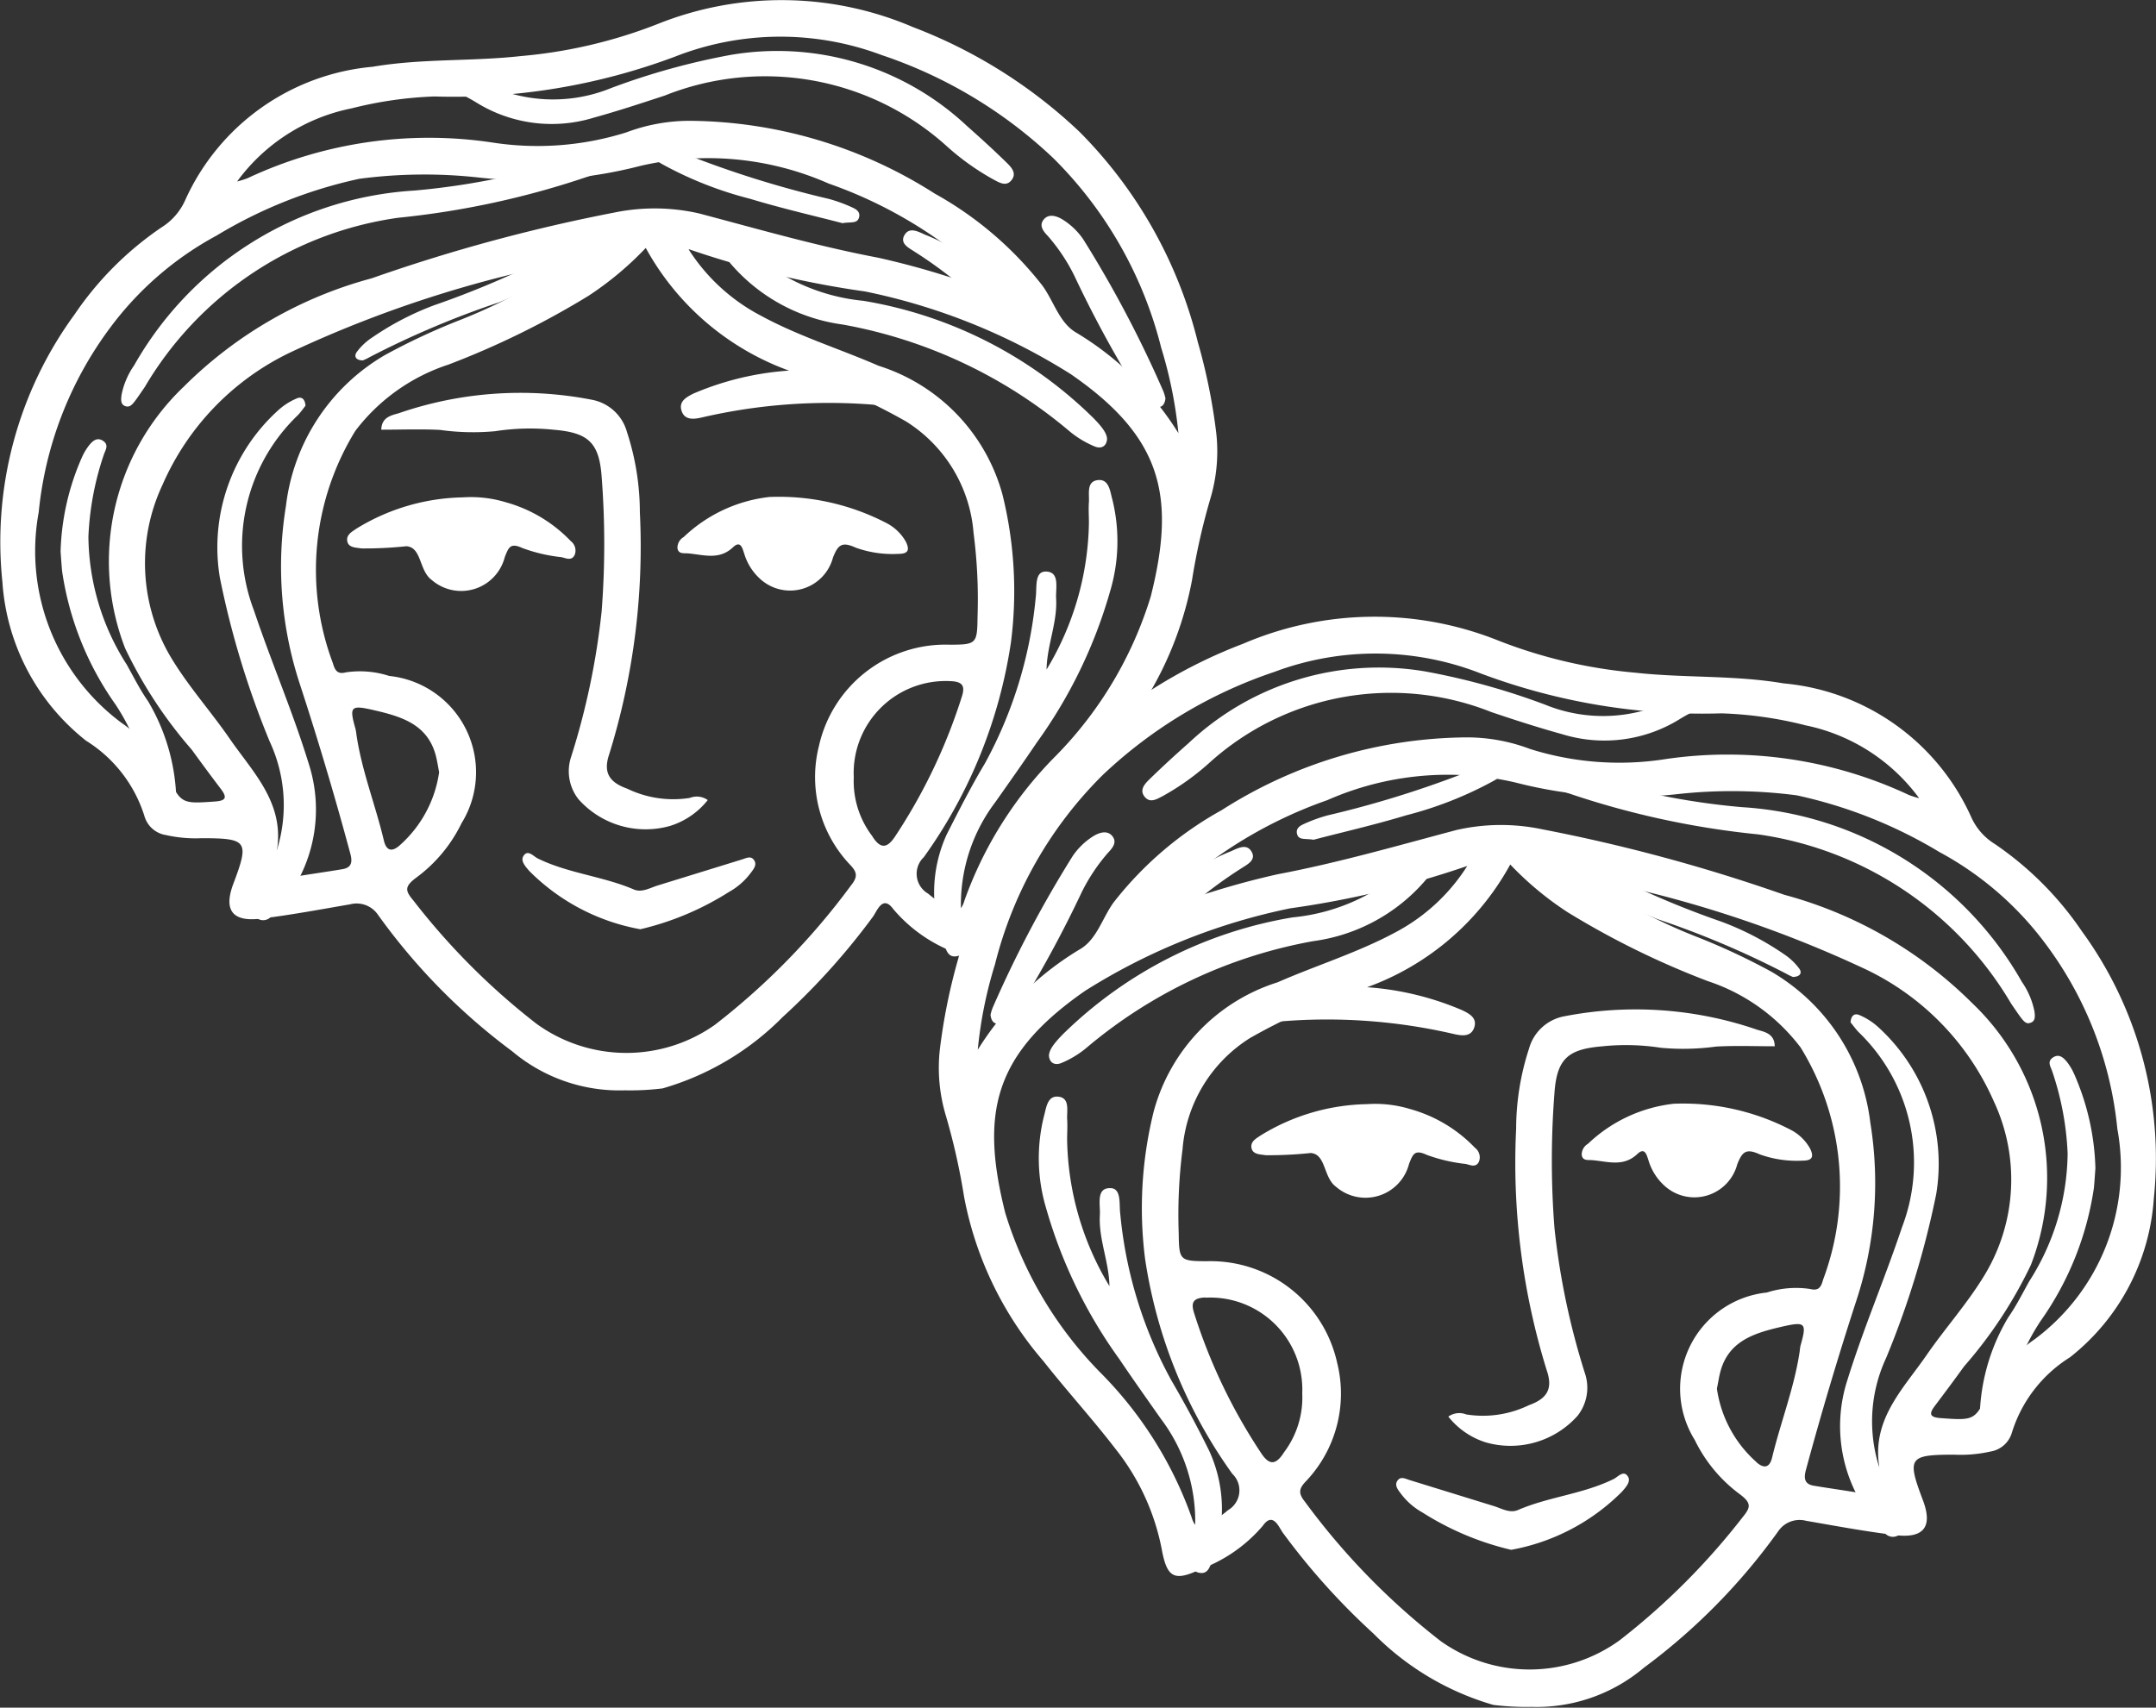 <svg xmlns="http://www.w3.org/2000/svg" width="50.138" height="39.721" viewBox="0 0 50.138 39.721">
    <rect x="0" y="0" width="50.138" height="39.721" fill="#333333" stroke="none"/>
    <defs>
        <clipPath id="r1wki778va">
            <path data-name="Path 6930" d="M0 14.224h50.138V-25.5H0z" transform="translate(0 25.497)" style="fill:none"/>
        </clipPath>
    </defs>
    <g data-name="Group 5502">
        <g data-name="Group 5501" style="clip-path:url(#r1wki778va)">
            <g data-name="Group 5469">
                <path data-name="Path 6898" d="M5.2 9.082a3.868 3.868 0 0 1-2.617-.91A14.362 14.362 0 0 1-.535 5a.6.6 0 0 0-.648-.245c-.7.12-1.393.251-2.094.335-.651.076-.851-.206-.623-.812.375-.994.33-1.059-.732-1.061a3.152 3.152 0 0 1-.835-.073.618.618 0 0 1-.5-.441A3.182 3.182 0 0 0-7.324.95 5.137 5.137 0 0 1-9.27-2.741a8.968 8.968 0 0 1 1.676-6.222 7.6 7.6 0 0 1 2.024-2.028 1.434 1.434 0 0 0 .544-.618 5.3 5.3 0 0 1 4.365-3.118c1.145-.195 2.3-.122 3.44-.248a11.385 11.385 0 0 0 3.18-.743 7.754 7.754 0 0 1 5.948.069 11.644 11.644 0 0 1 3.876 2.44 10.5 10.5 0 0 1 2.745 4.881 13.531 13.531 0 0 1 .43 2.12 3.843 3.843 0 0 1-.139 1.534 15.134 15.134 0 0 0-.424 1.885 8.168 8.168 0 0 1-1.845 3.826c-.547.7-1.143 1.352-1.682 2.053A5.383 5.383 0 0 0 13.8 5.4c-.129.695-.3.777-.924.474a3.481 3.481 0 0 1-1.429-1.008c-.251-.346-.383.061-.474.179a15.938 15.938 0 0 1-2.1 2.334 6.424 6.424 0 0 1-2.79 1.658 6.207 6.207 0 0 1-.88.045m.489-19.595A7.54 7.54 0 0 1 4.361-9.4a19.536 19.536 0 0 1-3.256 1.6 4.455 4.455 0 0 0-2.168 1.543 6.169 6.169 0 0 0-.523 5.4c.047.159.1.27.3.217a2.209 2.209 0 0 1 1.011.083 2.252 2.252 0 0 1 1.682 3.426A3.432 3.432 0 0 1 .336 4.148c-.262.2-.231.3-.056.509a16.07 16.07 0 0 0 2.864 2.872 3.564 3.564 0 0 0 4.156.028 16.385 16.385 0 0 0 3.169-3.248c.16-.2.134-.308-.03-.478a2.96 2.96 0 0 1-.72-2.761 3.015 3.015 0 0 1 3.038-2.354c.626 0 .643-.022.65-.654a11.968 11.968 0 0 0-.093-1.947 3.369 3.369 0 0 0-1.57-2.592 13.863 13.863 0 0 0-2.339-1.057 6.211 6.211 0 0 1-3.714-2.979m8.341 1.137a10.4 10.4 0 0 0-4.086-2.634 6.956 6.956 0 0 0-4.373-.413 10.438 10.438 0 0 1-3.722.277 11.555 11.555 0 0 0-2.821.025A10.828 10.828 0 0 0-4.29-10.8a7.534 7.534 0 0 0-2.458 2.121 8.586 8.586 0 0 0-1.678 4.315A4.978 4.978 0 0 0-6.508.528 3.353 3.353 0 0 1-5.432 1.75c.308.67.34.668 1.1.614.237-.017.305-.075.15-.282-.232-.305-.46-.614-.685-.924A10.4 10.4 0 0 1-6.416-1.2 5.609 5.609 0 0 1-5.05-7.288 9.77 9.77 0 0 1-.68-9.807a39.787 39.787 0 0 1 5.636-1.528 4.646 4.646 0 0 1 1.977.02c1.383.366 2.757.763 4.166 1.03a19.03 19.03 0 0 1 2.933.91m-7.341-1.1a4.416 4.416 0 0 0 1.685 1.542c.872.474 1.823.766 2.729 1.161a4.337 4.337 0 0 1 2.884 3.005 9.355 9.355 0 0 1 .195 3.426 11.446 11.446 0 0 1-2.027 5 .532.532 0 0 0 .1.847c.134.114.28.215.425.316.206.14.343.112.419-.151a9.089 9.089 0 0 1 2.134-3.377 9.073 9.073 0 0 0 2.2-3.7c.586-2.329.27-3.7-1.857-5.169A14.342 14.342 0 0 0 10.794-9.5a22.051 22.051 0 0 1-4.1-.983m-10.5-1.577a2.117 2.117 0 0 0 .237-.075 9.933 9.933 0 0 1 5.692-.83 6.884 6.884 0 0 0 3.115-.235 4.192 4.192 0 0 1 1.472-.27 10.716 10.716 0 0 1 5.7 1.692 8.266 8.266 0 0 1 2.508 2.145c.26.358.385.841.76 1.076a7.107 7.107 0 0 1 2.4 2.352 10.092 10.092 0 0 0-.4-1.985 9.435 9.435 0 0 0-2.508-4.41 10.769 10.769 0 0 0-3.995-2.4 6.7 6.7 0 0 0-4.8.036 14.657 14.657 0 0 1-5.6.928 9.084 9.084 0 0 0-1.922.276 4.357 4.357 0 0 0-2.664 1.7m7.721 1.869a27.5 27.5 0 0 0-6.467 2.1A6.132 6.132 0 0 0-5.548-5a4.281 4.281 0 0 0 .211 4.034c.4.661.913 1.232 1.348 1.862.533.774 1.254 1.469 1.112 2.541-.022.16-.008.326-.026.486-.023.192.03.262.235.224.435-.079.872-.136 1.309-.21.215-.037.231-.174.179-.363A77.837 77.837 0 0 0-2.352-.364a8.766 8.766 0 0 1-.324-4.149 4.7 4.7 0 0 1 2.3-3.507 15.039 15.039 0 0 1 1.765-.823 12.846 12.846 0 0 0 2.527-1.344m6.613 11.976a2.108 2.108 0 0 0 .425 1.374c.2.327.36.28.537.011a12.928 12.928 0 0 0 1.555-3.263c.072-.234.014-.336-.265-.347a2.14 2.14 0 0 0-2.253 2.226M.886 1.683C.861 1.551.843 1.434.815 1.32.632.577.026.392-.61.244c-.561-.131-.6-.1-.449.43A1.2 1.2 0 0 1-1.038.8c.123.849.444 1.645.64 2.475.061.252.2.257.366.109a2.8 2.8 0 0 0 .918-1.701" transform="translate(9.326 16.28)" style="fill:#fff"/>
            </g>
            <g data-name="Group 5470">
                <path data-name="Path 6899" d="M0 .312C.006.021.237-.023.4-.069a8.678 8.678 0 0 1 4.484-.318 1.046 1.046 0 0 1 .829.752 6.038 6.038 0 0 1 .3 1.863A16.289 16.289 0 0 1 5.3 7.862c-.146.432.008.653.419.8a2.454 2.454 0 0 0 1.455.215.441.441 0 0 1 .418.05 1.8 1.8 0 0 1-.872.6 2.09 2.09 0 0 1-2.133-.618 1.053 1.053 0 0 1-.181-.96 17.142 17.142 0 0 0 .718-3.41 20.283 20.283 0 0 0 0-3.138C5.066.6 4.8.381 4.019.314a5.321 5.321 0 0 0-1.371.033 5.534 5.534 0 0 1-1.283-.03C.913.294.46.312 0 .312" transform="translate(8.867 9.683)" style="fill:#fff"/>
            </g>
            <g data-name="Group 5471">
                <path data-name="Path 6900" d="M.767 0a3.444 3.444 0 0 0-1.994.932.288.288 0 0 0-.145.257c.02.145.151.115.246.123.358.031.726.164 1.047-.143C.1 1 .14 1.2.179 1.311a1.285 1.285 0 0 0 .366.589 1.031 1.031 0 0 0 1.7-.491c.118-.3.21-.375.527-.231a2.521 2.521 0 0 0 1 .145c.231 0 .255-.1.171-.276A1.085 1.085 0 0 0 3.476.6 5.424 5.424 0 0 0 .767 0" transform="translate(17.126 11.56)" style="fill:#fff"/>
            </g>
            <g data-name="Group 5472">
                <path data-name="Path 6901" d="M.966 0A4.886 4.886 0 0 0-1.5.721c-.109.075-.252.146-.223.3s.207.146.33.167A9.212 9.212 0 0 0-.35 1.137c.361.022.293.567.59.784a1.046 1.046 0 0 0 1.7-.533c.09-.224.126-.341.414-.207a3.8 3.8 0 0 0 .9.21c.1.019.24.1.312-.055a.276.276 0 0 0-.092-.319 3.308 3.308 0 0 0-1.5-.9A2.794 2.794 0 0 0 .966 0" transform="translate(9.799 11.569)" style="fill:#fff"/>
            </g>
            <g data-name="Group 5473">
                <path data-name="Path 6902" d="M.981.635A4.855 4.855 0 0 1-1.6-.719c-.086-.1-.21-.232-.139-.347.1-.167.235.006.336.055.71.348 1.51.411 2.231.72.187.081.375-.036.556-.092l1.943-.6c.1-.028.215-.1.291 0 .092.114-.009.226-.075.315a1.6 1.6 0 0 1-.5.435A6.692 6.692 0 0 1 .981.635" transform="translate(13.91 20.98)" style="fill:#fff"/>
            </g>
            <g data-name="Group 5474">
                <path data-name="Path 6903" d="M.937 1.579a6.791 6.791 0 0 0 .985-3.407c0-.164-.012-.327 0-.489.011-.2-.061-.484.213-.511.259-.026.28.27.333.456a4.063 4.063 0 0 1-.059 2.15 11.274 11.274 0 0 1-1.7 3.5c-.315.467-.64.925-.964 1.386a3.942 3.942 0 0 0-.748 3.021 1.328 1.328 0 0 1 .02.221c0 .148.02.318-.185.344-.173.023-.224-.126-.265-.249a3.25 3.25 0 0 1 .05-2.591c.283-.555.564-1.11.883-1.642A9.982 9.982 0 0 0 .686-.11C.715-.33.65-.708.924-.7c.326.006.223.383.235.617C1.194.482.946 1.01.937 1.579" transform="translate(23.401 13.995)" style="fill:#fff"/>
            </g>
            <g data-name="Group 5475">
                <path data-name="Path 6904" d="M.128.175A4.61 4.61 0 0 1 .7.4a3.571 3.571 0 0 0 3.01.142 16.286 16.286 0 0 1 2.778-.77 6.449 6.449 0 0 1 5.5 1.659c.31.274.617.555.913.844.111.109.254.254.107.422-.123.142-.279.042-.407-.025a5.841 5.841 0 0 1-1.115-.8A6.3 6.3 0 0 0 4.951.719C4.4.9 3.854 1.08 3.3 1.233A3.326 3.326 0 0 1 .562.873C.361.75.145.65-.062.536-.154.486-.257.424-.221.3-.178.155-.048.162.128.175" transform="translate(10.505 1.505)" style="fill:#fff"/>
            </g>
            <g data-name="Group 5476">
                <path data-name="Path 6905" d="M.733.066C.682.13.624.214.556.285A4.21 4.21 0 0 0-.465 4.828c.4 1.193.9 2.349 1.27 3.553a3.47 3.47 0 0 1-.661 3.332 1.7 1.7 0 0 1-.206.231.247.247 0 0 1-.322.05.254.254 0 0 1-.109-.31 1.947 1.947 0 0 1 .2-.492A3.5 3.5 0 0 0-.1 7.875 20.654 20.654 0 0 1-1.259 4.06 4.3 4.3 0 0 1 .11.161 1.518 1.518 0 0 1 .52-.1c.115-.056.2 0 .213.162" transform="translate(6.371 9.372)" style="fill:#fff"/>
            </g>
            <g data-name="Group 5477">
                <path data-name="Path 6906" d="M.05 2.248c-.16-.022-.145-.157-.131-.27a1.812 1.812 0 0 1 .293-.688 8.046 8.046 0 0 1 6.509-4.066 16.91 16.91 0 0 0 4.895-1.179c.125-.053.271-.137.365 0 .1.153-.061.237-.157.315a3.49 3.49 0 0 1-1.064.54 19.9 19.9 0 0 1-4.412.957A8.153 8.153 0 0 0 .46 1.793c-.26.38-.305.455-.41.455" transform="translate(2.907 7.209)" style="fill:#fff"/>
            </g>
            <g data-name="Group 5478">
                <path data-name="Path 6907" d="M3.247 1.741c-.011.173-.137.243-.3.171a2.3 2.3 0 0 1-.567-.343A11.251 11.251 0 0 0-2.9-.919a4.169 4.169 0 0 1-2.6-1.408c-.167-.212-.474-.486-.212-.721s.421.167.562.326a4.582 4.582 0 0 0 2.729 1.251 9.937 9.937 0 0 1 5.342 2.719c.213.215.321.365.326.494" transform="translate(22.498 8.468)" style="fill:#fff"/>
            </g>
            <g data-name="Group 5479">
                <path data-name="Path 6908" d="M0 .935A5.8 5.8 0 0 1 .494-1.25a1.352 1.352 0 0 1 .156-.268c.083-.106.189-.217.335-.122s.059.21.022.319A6.8 6.8 0 0 0 .647.592a5.615 5.615 0 0 0 .893 2.977c.159.285.305.578.491.844a4.678 4.678 0 0 1 .647 2.761c0 .15.008.316-.2.335-.182.017-.27-.114-.31-.262a2.49 2.49 0 0 1-.1-.522 4.862 4.862 0 0 0-.793-2.234 7.152 7.152 0 0 1-1.24-3.1C.02 1.224.009 1.062 0 .935" transform="translate(1.409 11.893)" style="fill:#fff"/>
            </g>
            <g data-name="Group 5480">
                <path data-name="Path 6909" d="M1.009 0a5.968 5.968 0 0 1 1.9.245c.182.056.407.134.346.382-.055.213-.28.21-.455.191a13.065 13.065 0 0 0-4.145.29c-.173.037-.38.062-.452-.159s.115-.319.273-.4A6.8 6.8 0 0 1 1.009 0" transform="translate(17.647 8.607)" style="fill:#fff"/>
            </g>
            <g data-name="Group 5481">
                <path data-name="Path 6910" d="M1.032 1.521c-.022.215-.148.245-.313.174-.2-.086-.3-.279-.418-.447a26.949 26.949 0 0 1-1.388-2.575 4.292 4.292 0 0 0-.613-.921c-.107-.111-.215-.243-.1-.386s.3-.087.441 0a1.616 1.616 0 0 1 .478.458A26.9 26.9 0 0 1 .98 1.354a.975.975 0 0 1 .051.167" transform="translate(26.071 7.741)" style="fill:#fff"/>
            </g>
            <g data-name="Group 5482">
                <path data-name="Path 6911" d="M.063 1.029c-.164 0-.218-.093-.14-.2A1.393 1.393 0 0 1 .273.5a6.657 6.657 0 0 1 1.452-.756 20.907 20.907 0 0 0 3.315-1.48c.107-.059.241-.19.349-.036s-.022.28-.142.365A10.162 10.162 0 0 1 3.221-.319 21.008 21.008 0 0 0 .206.96c-.05.03-.1.05-.143.069" transform="translate(8.377 7.354)" style="fill:#fff"/>
            </g>
            <g data-name="Group 5483">
                <path data-name="Path 6912" d="M1.587.656C.92.483.17.311-.562.089a8.674 8.674 0 0 1-2.055-.812c-.122-.075-.29-.159-.2-.34s.262-.093.386-.034A23.932 23.932 0 0 0 1.272.092a3.519 3.519 0 0 1 .5.179c.1.045.24.1.2.251s-.189.1-.383.134" transform="translate(18.005 4.535)" style="fill:#fff"/>
            </g>
            <g data-name="Group 5484">
                <path data-name="Path 6913" d="M.939.849A.681.681 0 0 1 .565.623a10.01 10.01 0 0 0-1.97-1.642c-.132-.089-.369-.193-.241-.4.117-.19.322-.069.48 0A4.647 4.647 0 0 1 1.025.385c.067.111.16.221.1.368a.174.174 0 0 1-.182.1" transform="translate(22.684 6.88)" style="fill:#fff"/>
            </g>
            <g data-name="Group 5485">
                <path data-name="Path 6914" d="M4.619 9.065a6.424 6.424 0 0 1-2.787-1.657 15.938 15.938 0 0 1-2.1-2.334C-.363 4.956-.5 4.549-.746 4.9a3.476 3.476 0 0 1-1.427 1c-.628.3-.8.221-.925-.474a5.383 5.383 0 0 0-1.067-2.31C-4.7 2.418-5.3 1.762-5.848 1.066A8.168 8.168 0 0 1-7.692-2.76a15.134 15.134 0 0 0-.424-1.885 3.868 3.868 0 0 1-.139-1.535 13.531 13.531 0 0 1 .43-2.12 10.5 10.5 0 0 1 2.747-4.881A11.613 11.613 0 0 1-1.2-15.62a7.747 7.747 0 0 1 5.948-.067 11.482 11.482 0 0 0 3.178.742c1.143.126 2.3.053 3.44.248a5.3 5.3 0 0 1 4.367 3.117 1.414 1.414 0 0 0 .544.618A7.63 7.63 0 0 1 18.3-8.936a8.972 8.972 0 0 1 1.676 6.224 5.137 5.137 0 0 1-1.95 3.691 3.174 3.174 0 0 0-1.35 1.751.621.621 0 0 1-.5.441 3.164 3.164 0 0 1-.837.073c-1.062 0-1.108.067-.732 1.061.229.606.028.888-.623.812-.7-.084-1.4-.215-2.094-.335a.6.6 0 0 0-.648.243A14.3 14.3 0 0 1 8.117 8.2a3.863 3.863 0 0 1-2.617.91 6.219 6.219 0 0 1-.88-.045M1.3-7.505a13.792 13.792 0 0 0-2.339 1.056 3.368 3.368 0 0 0-1.572 2.592A11.968 11.968 0 0 0-2.7-1.91c.008.632.023.651.651.654A3.014 3.014 0 0 1 .983 1.1a2.96 2.96 0 0 1-.721 2.759c-.164.17-.189.277-.028.478A16.334 16.334 0 0 0 3.4 7.586a3.567 3.567 0 0 0 4.158-.028 16.173 16.173 0 0 0 2.865-2.871c.173-.213.2-.313-.058-.511A3.436 3.436 0 0 1 9.3 2.9a2.251 2.251 0 0 1 1.677-3.428 2.212 2.212 0 0 1 1.008-.082c.206.053.257-.058.3-.217a6.169 6.169 0 0 0-.522-5.4A4.459 4.459 0 0 0 9.6-7.773a19.462 19.462 0 0 1-3.254-1.6 7.428 7.428 0 0 1-1.336-1.111A6.2 6.2 0 0 1 1.3-7.505m-1.7-2.752c1.408-.266 2.782-.664 4.166-1.031a4.646 4.646 0 0 1 1.977-.017 39.719 39.719 0 0 1 5.639 1.525 9.793 9.793 0 0 1 4.371 2.521 5.612 5.612 0 0 1 1.365 6.088 10.3 10.3 0 0 1-1.552 2.359c-.224.31-.453.618-.684.924-.157.207-.089.265.148.282.763.055.8.056 1.1-.614A3.353 3.353 0 0 1 17.21.556a4.977 4.977 0 0 0 1.918-4.892A8.586 8.586 0 0 0 17.45-8.65a7.518 7.518 0 0 0-2.458-2.123 10.871 10.871 0 0 0-3.32-1.32 11.62 11.62 0 0 0-2.82-.023 10.479 10.479 0 0 1-3.723-.276 6.945 6.945 0 0 0-4.373.411 10.392 10.392 0 0 0-4.085 2.634 19.014 19.014 0 0 1 2.929-.91m.305.79a14.321 14.321 0 0 0-4.781 1.921C-7-6.072-7.319-4.706-6.733-2.377a9.087 9.087 0 0 0 2.2 3.7A9.089 9.089 0 0 1-2.4 4.7c.076.263.213.291.419.151.146-.1.291-.2.427-.316a.533.533 0 0 0 .1-.847 11.467 11.467 0 0 1-2.028-5 9.322 9.322 0 0 1 .2-3.426A4.332 4.332 0 0 1-.4-7.744c.9-.394 1.855-.688 2.728-1.156a4.412 4.412 0 0 0 1.682-1.55 22.022 22.022 0 0 1-4.1.983m11.938-4.262A9.084 9.084 0 0 0 9.924-14a14.649 14.649 0 0 1-5.6-.928 6.7 6.7 0 0 0-4.8-.036 10.794 10.794 0 0 0-3.993 2.4A9.419 9.419 0 0 0-6.973-8.16a9.871 9.871 0 0 0-.4 1.985 7.1 7.1 0 0 1 2.4-2.352c.375-.235.5-.718.76-1.076A8.253 8.253 0 0 1-1.7-11.749 10.707 10.707 0 0 1 4-13.441a4.159 4.159 0 0 1 1.472.27 6.905 6.905 0 0 0 3.117.24 9.931 9.931 0 0 1 5.692.83 2.079 2.079 0 0 0 .238.075 4.364 4.364 0 0 0-2.665-1.7M9.318-8.813a15.278 15.278 0 0 1 1.765.823 4.708 4.708 0 0 1 2.3 3.508 8.761 8.761 0 0 1-.326 4.147 81.236 81.236 0 0 0-1.172 3.937c-.051.189-.034.326.179.363.436.073.876.131 1.31.21.2.037.259-.033.235-.224-.02-.16-.006-.326-.026-.486-.142-1.072.578-1.767 1.111-2.541.435-.629.949-1.2 1.349-1.862a4.29 4.29 0 0 0 .212-4.038 6.135 6.135 0 0 0-3-3.08 27.478 27.478 0 0 0-6.467-2.1 12.858 12.858 0 0 0 2.53 1.343m-11.4 8.4c-.277.011-.336.114-.265.347A12.88 12.88 0 0 0-.788 3.2c.176.27.332.316.537-.011a2.116 2.116 0 0 0 .424-1.371A2.141 2.141 0 0 0-2.079-.408m12.813 3.826c.165.148.307.143.366-.109.2-.83.517-1.626.642-2.475a.915.915 0 0 1 .02-.134c.15-.527.112-.559-.449-.43-.637.148-1.243.333-1.425 1.076-.028.114-.045.231-.072.363a2.81 2.81 0 0 0 .918 1.706" transform="translate(30.111 30.593)" style="fill:#fff"/>
            </g>
            <g data-name="Group 5486">
                <path data-name="Path 6915" d="M2.719.312c0-.291-.237-.335-.4-.382a8.678 8.678 0 0 0-4.484-.317 1.049 1.049 0 0 0-.829.752 6.038 6.038 0 0 0-.3 1.863 16.289 16.289 0 0 0 .715 5.633c.146.432-.008.653-.419.8a2.453 2.453 0 0 1-1.455.215.441.441 0 0 0-.418.05 1.8 1.8 0 0 0 .872.6 2.09 2.09 0 0 0 2.133-.618 1.053 1.053 0 0 0 .181-.96 17.142 17.142 0 0 1-.718-3.41 20.283 20.283 0 0 1 0-3.138C-2.347.6-2.084.381-1.3.314A5.321 5.321 0 0 1 .071.347 5.621 5.621 0 0 0 1.354.319c.452-.025.905-.007 1.365-.007" transform="translate(38.552 24.025)" style="fill:#fff"/>
            </g>
            <g data-name="Group 5487">
                <path data-name="Path 6916" d="M.767 0a3.444 3.444 0 0 0-1.994.932.29.29 0 0 0-.145.257c.019.145.151.115.246.123.358.031.726.164 1.047-.143C.1 1 .14 1.2.179 1.311a1.285 1.285 0 0 0 .366.589 1.031 1.031 0 0 0 1.7-.491c.118-.3.21-.375.525-.231a2.533 2.533 0 0 0 1 .145c.231 0 .255-.1.171-.276A1.085 1.085 0 0 0 3.476.6 5.424 5.424 0 0 0 .767 0" transform="translate(38.155 25.674)" style="fill:#fff"/>
            </g>
            <g data-name="Group 5488">
                <path data-name="Path 6917" d="M.966 0A4.876 4.876 0 0 0-1.5.721c-.111.075-.254.146-.224.3s.207.146.33.167A9.212 9.212 0 0 0-.35 1.137c.361.022.293.567.59.784a1.046 1.046 0 0 0 1.7-.533c.09-.224.126-.341.414-.207a3.8 3.8 0 0 0 .9.21c.1.019.24.1.312-.055a.276.276 0 0 0-.092-.319 3.308 3.308 0 0 0-1.5-.9A2.79 2.79 0 0 0 .966 0" transform="translate(30.828 25.683)" style="fill:#fff"/>
            </g>
            <g data-name="Group 5489">
                <path data-name="Path 6918" d="M.957.635A4.855 4.855 0 0 0 3.536-.719c.086-.1.21-.232.139-.347-.1-.167-.235.006-.336.055-.707.349-1.506.41-2.226.721-.19.08-.378-.037-.559-.093l-1.943-.6c-.1-.028-.215-.1-.291 0-.09.114.009.226.075.315a1.6 1.6 0 0 0 .5.435A6.692 6.692 0 0 0 .957.635" transform="translate(34.185 35.415)" style="fill:#fff"/>
            </g>
            <g data-name="Group 5490">
                <path data-name="Path 6919" d="M.59 1.579a6.791 6.791 0 0 1-.984-3.407c0-.164.012-.327 0-.489C-.4-2.514-.33-2.8-.6-2.828c-.259-.026-.28.27-.333.456a4.047 4.047 0 0 0 .054 2.15 11.274 11.274 0 0 0 1.7 3.5c.315.467.64.925.964 1.386a3.942 3.942 0 0 1 .748 3.021 1.328 1.328 0 0 0-.02.221c0 .148-.02.318.185.344.173.023.224-.126.265-.249A3.25 3.25 0 0 0 2.91 5.41a26.395 26.395 0 0 0-.882-1.642A9.982 9.982 0 0 1 .841-.11C.812-.331.877-.708.6-.7c-.323 0-.22.38-.232.615C.333.482.581 1.01.59 1.579" transform="translate(25.21 28.337)" style="fill:#fff"/>
            </g>
            <g data-name="Group 5491">
                <path data-name="Path 6920" d="M4.632.175A4.376 4.376 0 0 0 4.063.4a3.571 3.571 0 0 1-3.01.142 16.286 16.286 0 0 0-2.778-.77 6.449 6.449 0 0 0-5.5 1.659c-.31.274-.617.555-.913.844-.111.109-.254.254-.109.421.125.143.28.042.408-.023a5.841 5.841 0 0 0 1.115-.8A6.3 6.3 0 0 1-.191.717c.547.185 1.1.363 1.653.516A3.326 3.326 0 0 0 4.2.873c.2-.123.415-.223.622-.337.092-.05.195-.112.157-.235-.042-.146-.171-.14-.347-.126" transform="translate(34.874 15.847)" style="fill:#fff"/>
            </g>
            <g data-name="Group 5492">
                <path data-name="Path 6921" d="M.088.066C.139.13.2.212.266.285a4.21 4.21 0 0 1 1.02 4.543C.887 6.022.39 7.177.016 8.382a3.47 3.47 0 0 0 .661 3.332 1.7 1.7 0 0 0 .206.231.247.247 0 0 0 .322.05.254.254 0 0 0 .109-.31 1.958 1.958 0 0 0-.2-.494 3.492 3.492 0 0 1-.2-3.315A20.654 20.654 0 0 0 2.08 4.06 4.3 4.3 0 0 0 .711.159 1.552 1.552 0 0 0 .3-.1C.186-.152.1-.1.088.066" transform="translate(42.947 23.714)" style="fill:#fff"/>
            </g>
            <g data-name="Group 5493">
                <path data-name="Path 6922" d="M4.284 2.248c.16-.022.145-.157.131-.27a1.829 1.829 0 0 0-.293-.69 8.048 8.048 0 0 0-6.509-4.064 16.91 16.91 0 0 1-4.895-1.179c-.125-.053-.271-.137-.365 0-.1.153.061.237.157.315a3.516 3.516 0 0 0 1.065.54 19.859 19.859 0 0 0 4.412.957 8.154 8.154 0 0 1 5.887 3.94c.26.379.305.455.41.455" transform="translate(42.897 21.551)" style="fill:#fff"/>
            </g>
            <g data-name="Group 5494">
                <path data-name="Path 6923" d="M0 1.741c.011.173.137.243.3.171a2.262 2.262 0 0 0 .567-.344A11.249 11.249 0 0 1 6.15-.919a4.169 4.169 0 0 0 2.6-1.408c.167-.212.474-.486.212-.721s-.421.167-.562.324a4.575 4.575 0 0 1-2.733 1.253A9.95 9.95 0 0 0 .326 1.246c-.213.217-.321.366-.326.5" transform="translate(24.393 22.81)" style="fill:#fff"/>
            </g>
            <g data-name="Group 5495">
                <path data-name="Path 6924" d="M.958.935A5.805 5.805 0 0 0 .465-1.25a1.352 1.352 0 0 0-.156-.268c-.083-.105-.189-.216-.335-.121s-.059.21-.022.319A6.824 6.824 0 0 1 .312.592a5.615 5.615 0 0 1-.893 2.977c-.159.285-.305.578-.491.844a4.678 4.678 0 0 0-.647 2.761c0 .15-.008.316.2.335.182.017.27-.114.31-.262a2.49 2.49 0 0 0 .1-.522 4.874 4.874 0 0 1 .793-2.234 7.154 7.154 0 0 0 1.24-3.1c.014-.162.025-.326.034-.453" transform="translate(47.771 26.235)" style="fill:#fff"/>
            </g>
            <g data-name="Group 5496">
                <path data-name="Path 6925" d="M.807 0a5.985 5.985 0 0 0-1.9.245C-1.271.3-1.5.379-1.437.626c.053.213.277.21.449.192a13.065 13.065 0 0 1 4.145.29c.173.037.38.062.452-.159S3.494.63 3.337.553A6.809 6.809 0 0 0 .807 0" transform="translate(30.675 22.949)" style="fill:#fff"/>
            </g>
            <g data-name="Group 5497">
                <path data-name="Path 6926" d="M0 1.521c.022.215.148.245.313.174.2-.086.3-.279.418-.447a27.11 27.11 0 0 0 1.388-2.575 4.292 4.292 0 0 1 .614-.921c.106-.111.215-.243.1-.386s-.3-.087-.441 0a1.616 1.616 0 0 0-.478.458 26.9 26.9 0 0 0-1.863 3.53.975.975 0 0 0-.051.167" transform="translate(23.035 22.083)" style="fill:#fff"/>
            </g>
            <g data-name="Group 5498">
                <path data-name="Path 6927" d="M1.923 1.029c.164-.006.22-.093.14-.2A1.413 1.413 0 0 0 1.714.5 6.7 6.7 0 0 0 .26-.256a20.907 20.907 0 0 1-3.315-1.48c-.107-.061-.241-.19-.349-.036s.022.28.142.365A10.162 10.162 0 0 0-1.235-.318 21.008 21.008 0 0 1 1.779.961c.05.03.1.05.143.069" transform="translate(39.775 21.696)" style="fill:#fff"/>
            </g>
            <g data-name="Group 5499">
                <path data-name="Path 6928" d="M.14.656C.807.481 1.556.311 2.288.089a8.741 8.741 0 0 0 2.055-.812c.122-.075.29-.159.2-.34s-.262-.093-.386-.034A23.986 23.986 0 0 1 .455.092a3.61 3.61 0 0 0-.5.179c-.1.045-.238.1-.2.251s.189.1.383.134" transform="translate(30.408 18.877)" style="fill:#fff"/>
            </g>
            <g data-name="Group 5500">
                <path data-name="Path 6929" d="M.073.849A.681.681 0 0 0 .447.623a10.01 10.01 0 0 1 1.97-1.642c.132-.089.369-.193.241-.4-.117-.19-.322-.069-.48 0A4.656 4.656 0 0 0-.013.385C-.08.5-.173.606-.109.753a.174.174 0 0 0 .182.1" transform="translate(26.443 21.222)" style="fill:#fff"/>
            </g>
        </g>
    </g>
</svg>
